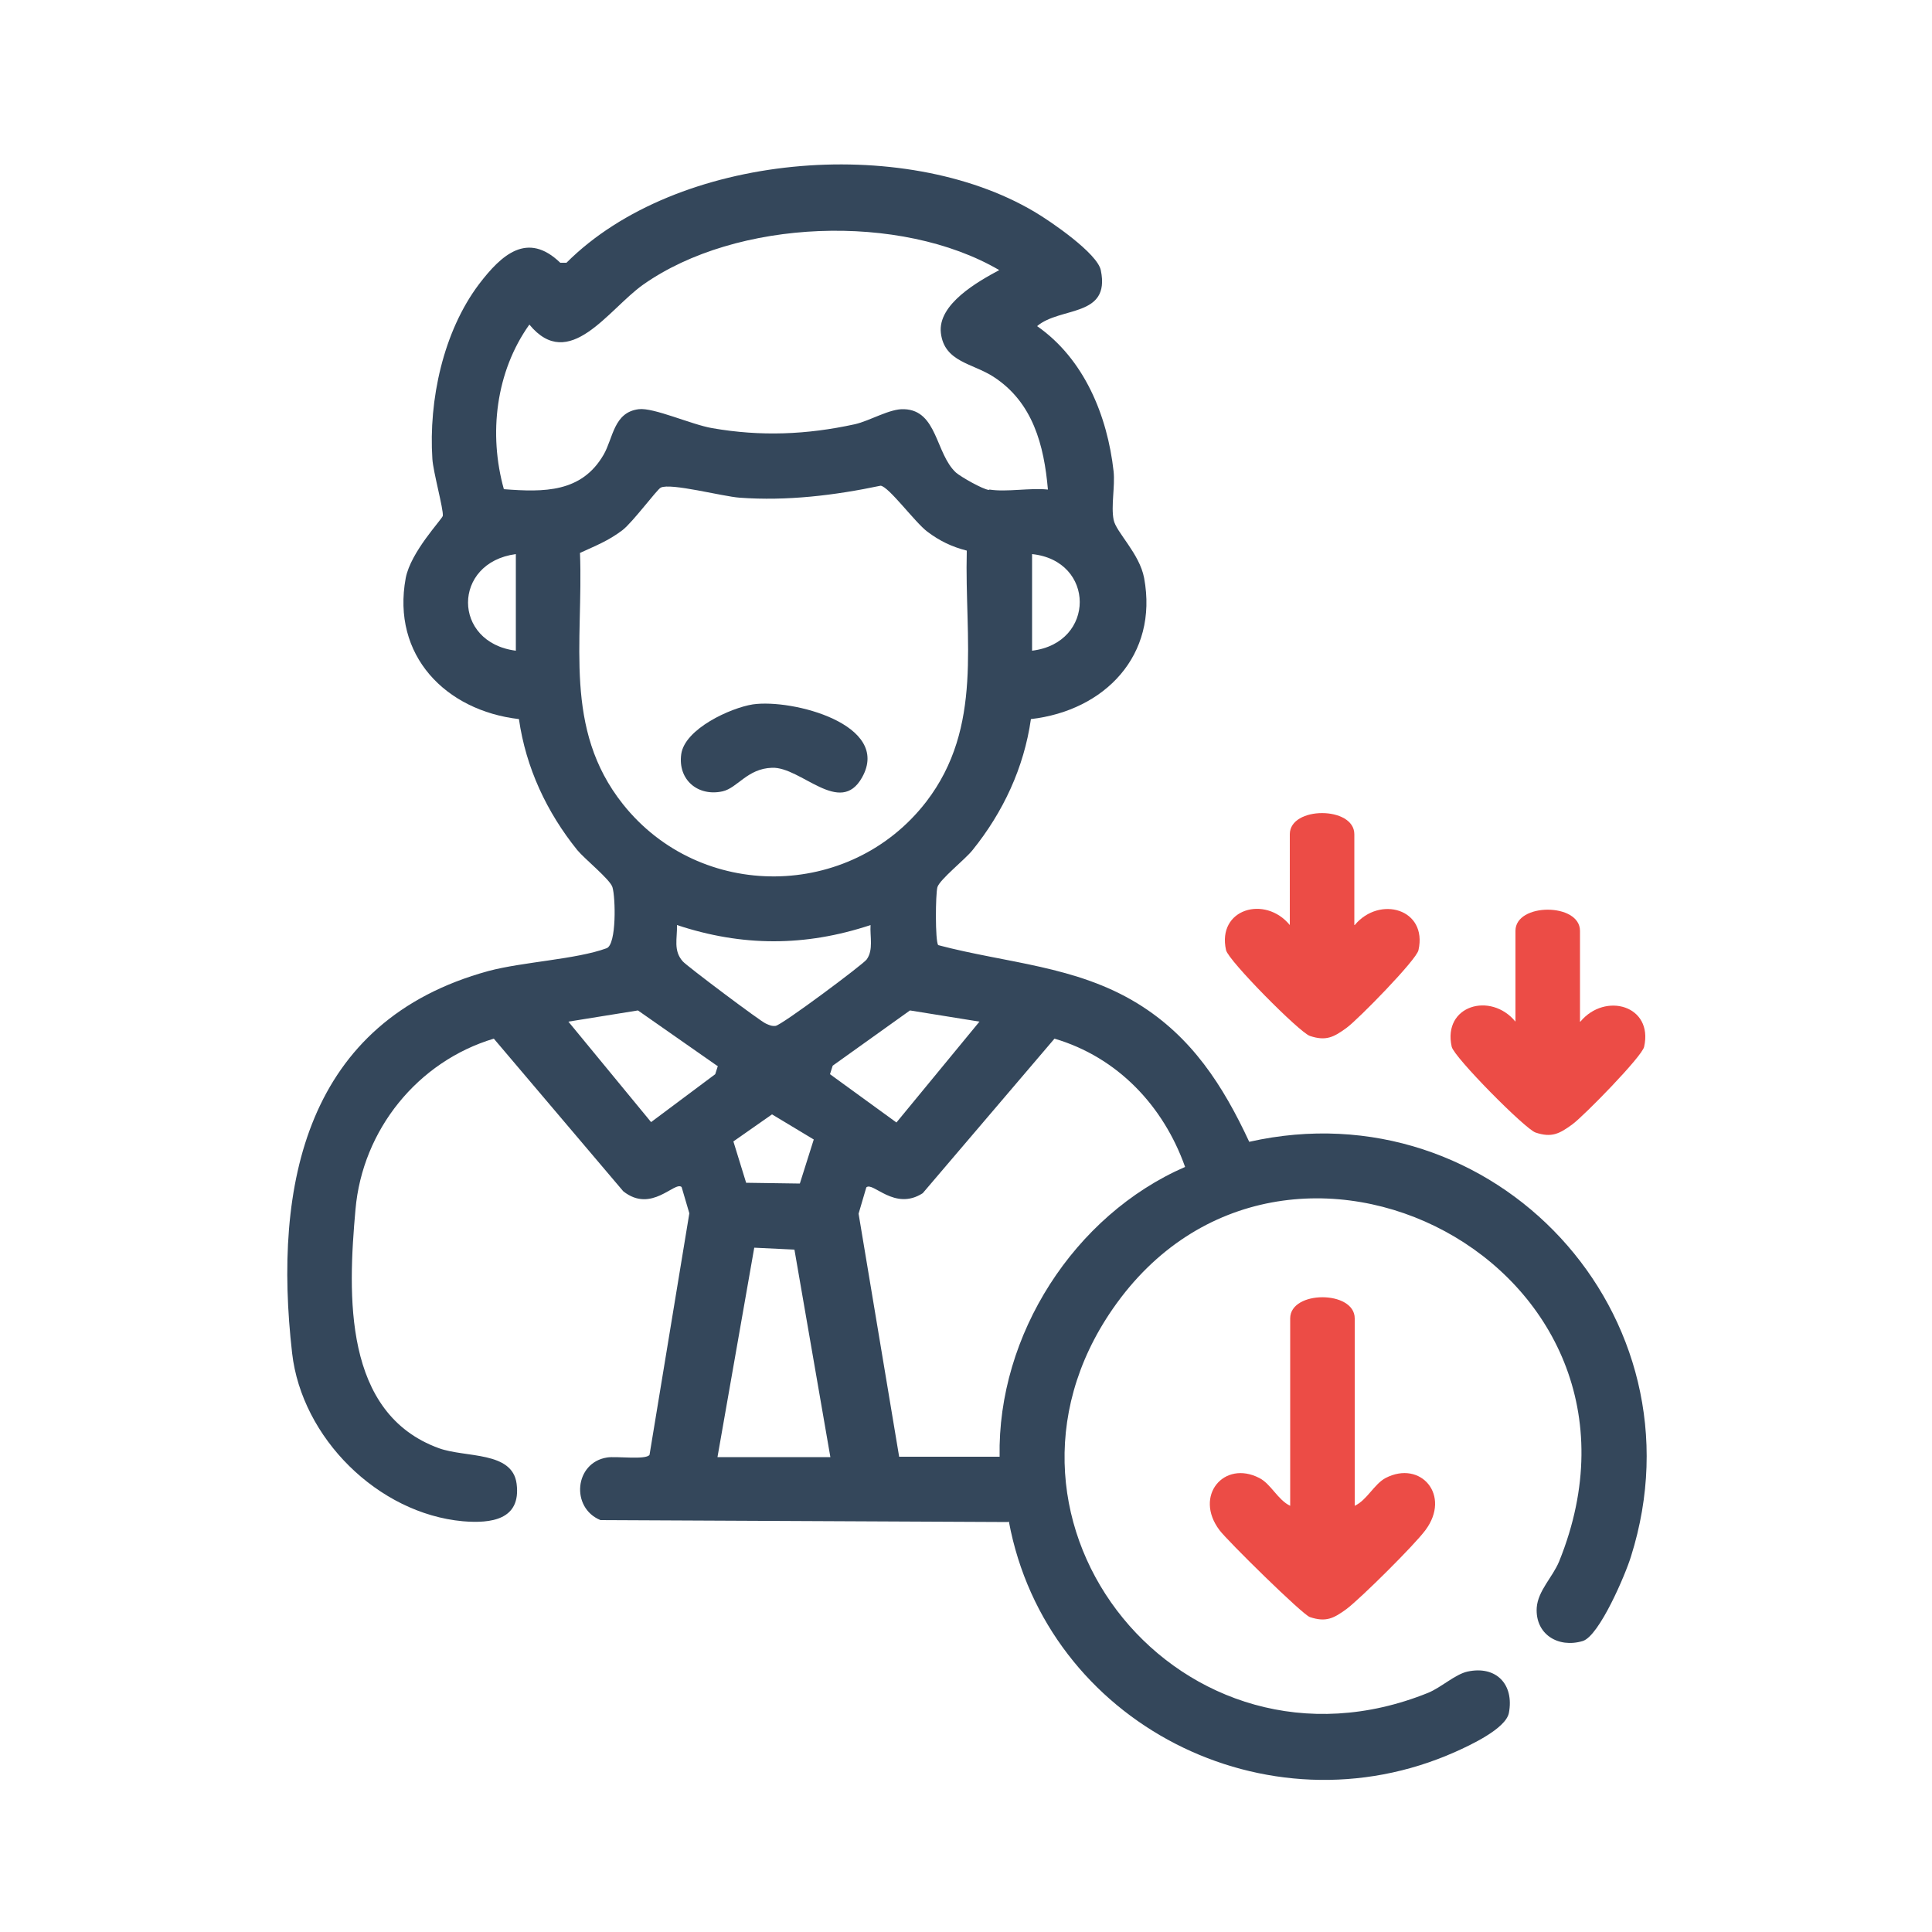 <?xml version="1.0" encoding="UTF-8"?>
<svg id="Layer_1" data-name="Layer 1" xmlns="http://www.w3.org/2000/svg" viewBox="0 0 50 50">
  <defs>
    <style>
      .cls-1 {
        fill: #ec4c46;
      }

      .cls-2 {
        fill: #34475b;
      }
    </style>
  </defs>
  <path class="cls-2" d="M26.08,39.39l-10.54-.05c-.78-.32-.67-1.49.17-1.62.23-.04,1.01.07,1.1-.07l1.03-6.25-.2-.68c-.18-.16-.78.69-1.51.11l-3.35-3.95c-1.97.59-3.4,2.36-3.58,4.42-.2,2.22-.32,5.28,2.16,6.18.69.25,1.9.07,2.01.92.12.94-.67,1.03-1.39.97-2.2-.2-4.17-2.16-4.42-4.35-.5-4.37.36-8.6,5.08-9.89.9-.24,2.27-.3,3.06-.59.26-.1.23-1.32.15-1.58-.06-.2-.72-.73-.91-.96-.79-.98-1.33-2.13-1.51-3.39-1.9-.22-3.3-1.65-2.93-3.65.13-.68.94-1.52.96-1.61.02-.17-.25-1.14-.27-1.47-.1-1.52.28-3.3,1.21-4.53.58-.76,1.25-1.37,2.1-.55h.16c2.85-2.85,8.72-3.33,12.11-1.32.41.24,1.64,1.08,1.72,1.52.25,1.22-1.05.93-1.65,1.44,1.22.85,1.82,2.32,1.98,3.76.04.39-.07.89,0,1.25.06.32.67.87.79,1.51.37,2-1.02,3.43-2.93,3.65-.18,1.26-.72,2.41-1.51,3.39-.19.24-.85.76-.91.96-.05.18-.06,1.39.02,1.5,1.78.47,3.56.53,5.16,1.51,1.4.86,2.21,2.12,2.89,3.58,6.34-1.43,11.85,4.48,9.88,10.73-.14.46-.82,2.06-1.25,2.19-.64.19-1.23-.18-1.19-.86.03-.44.41-.79.58-1.2,3.11-7.68-7.13-12.92-11.55-6.54-3.84,5.54,1.82,12.5,8.16,9.94.34-.14.7-.48,1.02-.55.74-.16,1.21.33,1.07,1.07-.08.41-1.01.84-1.39,1.01-4.88,2.17-10.58-.75-11.55-5.96ZM25.61,12.67c.44.07,1.05-.05,1.51,0-.1-1.15-.39-2.26-1.41-2.92-.54-.35-1.27-.38-1.36-1.13s.97-1.34,1.51-1.63c-2.55-1.49-6.8-1.33-9.22.38-.9.64-1.91,2.28-2.94,1.03-.87,1.22-1.06,2.83-.66,4.26,1.04.08,2.01.09,2.58-.89.25-.43.26-1.1.91-1.18.38-.05,1.37.4,1.9.49,1.26.22,2.45.17,3.69-.1.4-.09.91-.41,1.28-.39.86.03.81,1.15,1.34,1.64.14.12.69.43.85.45ZM25.02,14.25c-.39-.1-.7-.25-1.02-.49s-1-1.17-1.21-1.19c-1.19.25-2.42.4-3.65.31-.43-.03-1.79-.39-2.04-.26-.1.05-.72.89-.99,1.1-.37.28-.69.4-1.1.59.09,2.31-.44,4.55,1.11,6.5,2,2.52,5.88,2.49,7.85-.06,1.49-1.94.99-4.2,1.05-6.49ZM13.35,14.34c-1.65.22-1.65,2.29,0,2.5v-2.5ZM26.71,16.84c1.65-.2,1.64-2.33,0-2.5v2.5ZM22.53,23.94c-1.69.56-3.32.56-5.01,0,.01.35-.1.66.15.94.09.11,2.02,1.56,2.15,1.61.09.04.15.07.25.06.15-.01,2.28-1.6,2.36-1.72.18-.25.08-.6.1-.89ZM18.57,27.59l-2.06-1.44-1.8.29,2.14,2.6,1.66-1.24.07-.22ZM25.35,26.44l-1.8-.29-2,1.43-.07.22,1.72,1.25,2.14-2.6ZM30.67,30.2c-.56-1.58-1.75-2.84-3.38-3.32l-3.41,4c-.73.47-1.29-.31-1.46-.15l-.2.68,1.05,6.29h2.6c-.06-3.15,1.93-6.25,4.8-7.5ZM21.06,29.49l-1.08-.65-1,.7.33,1.07,1.39.02.36-1.14ZM18.57,37.71h2.92l-.93-5.37-1.04-.05-.95,5.41Z"/>
  <path class="cls-1" d="M35.06,38.97c.32-.15.5-.56.8-.72.91-.47,1.7.45,1.03,1.35-.28.38-1.66,1.75-2.04,2.04-.33.24-.53.35-.95.21-.19-.06-2.14-1.98-2.34-2.25-.67-.89.12-1.82,1.03-1.35.3.15.48.57.8.72v-4.85c0-.73,1.67-.73,1.67,0v4.85Z"/>
  <path class="cls-1" d="M35.06,23.94c.64-.77,1.89-.42,1.65.65-.05.25-1.57,1.8-1.86,2.01-.33.24-.53.35-.95.21-.27-.09-2.11-1.95-2.17-2.22-.24-1.07,1.01-1.43,1.65-.65v-2.35c0-.73,1.67-.73,1.67,0v2.35Z"/>
  <path class="cls-1" d="M40.9,26.44c.64-.77,1.89-.42,1.65.65-.05.25-1.57,1.8-1.86,2.01-.33.24-.53.35-.95.21-.27-.09-2.11-1.95-2.17-2.22-.24-1.07,1.01-1.43,1.65-.65v-2.35c0-.73,1.67-.73,1.67,0v2.35Z"/>
  <path class="cls-2" d="M19.48,18.23c1.02-.15,3.6.52,2.83,1.89-.57,1.02-1.58-.28-2.33-.25-.64.02-.89.52-1.28.61-.64.14-1.16-.3-1.07-.96s1.28-1.2,1.85-1.29Z"/>
</svg>